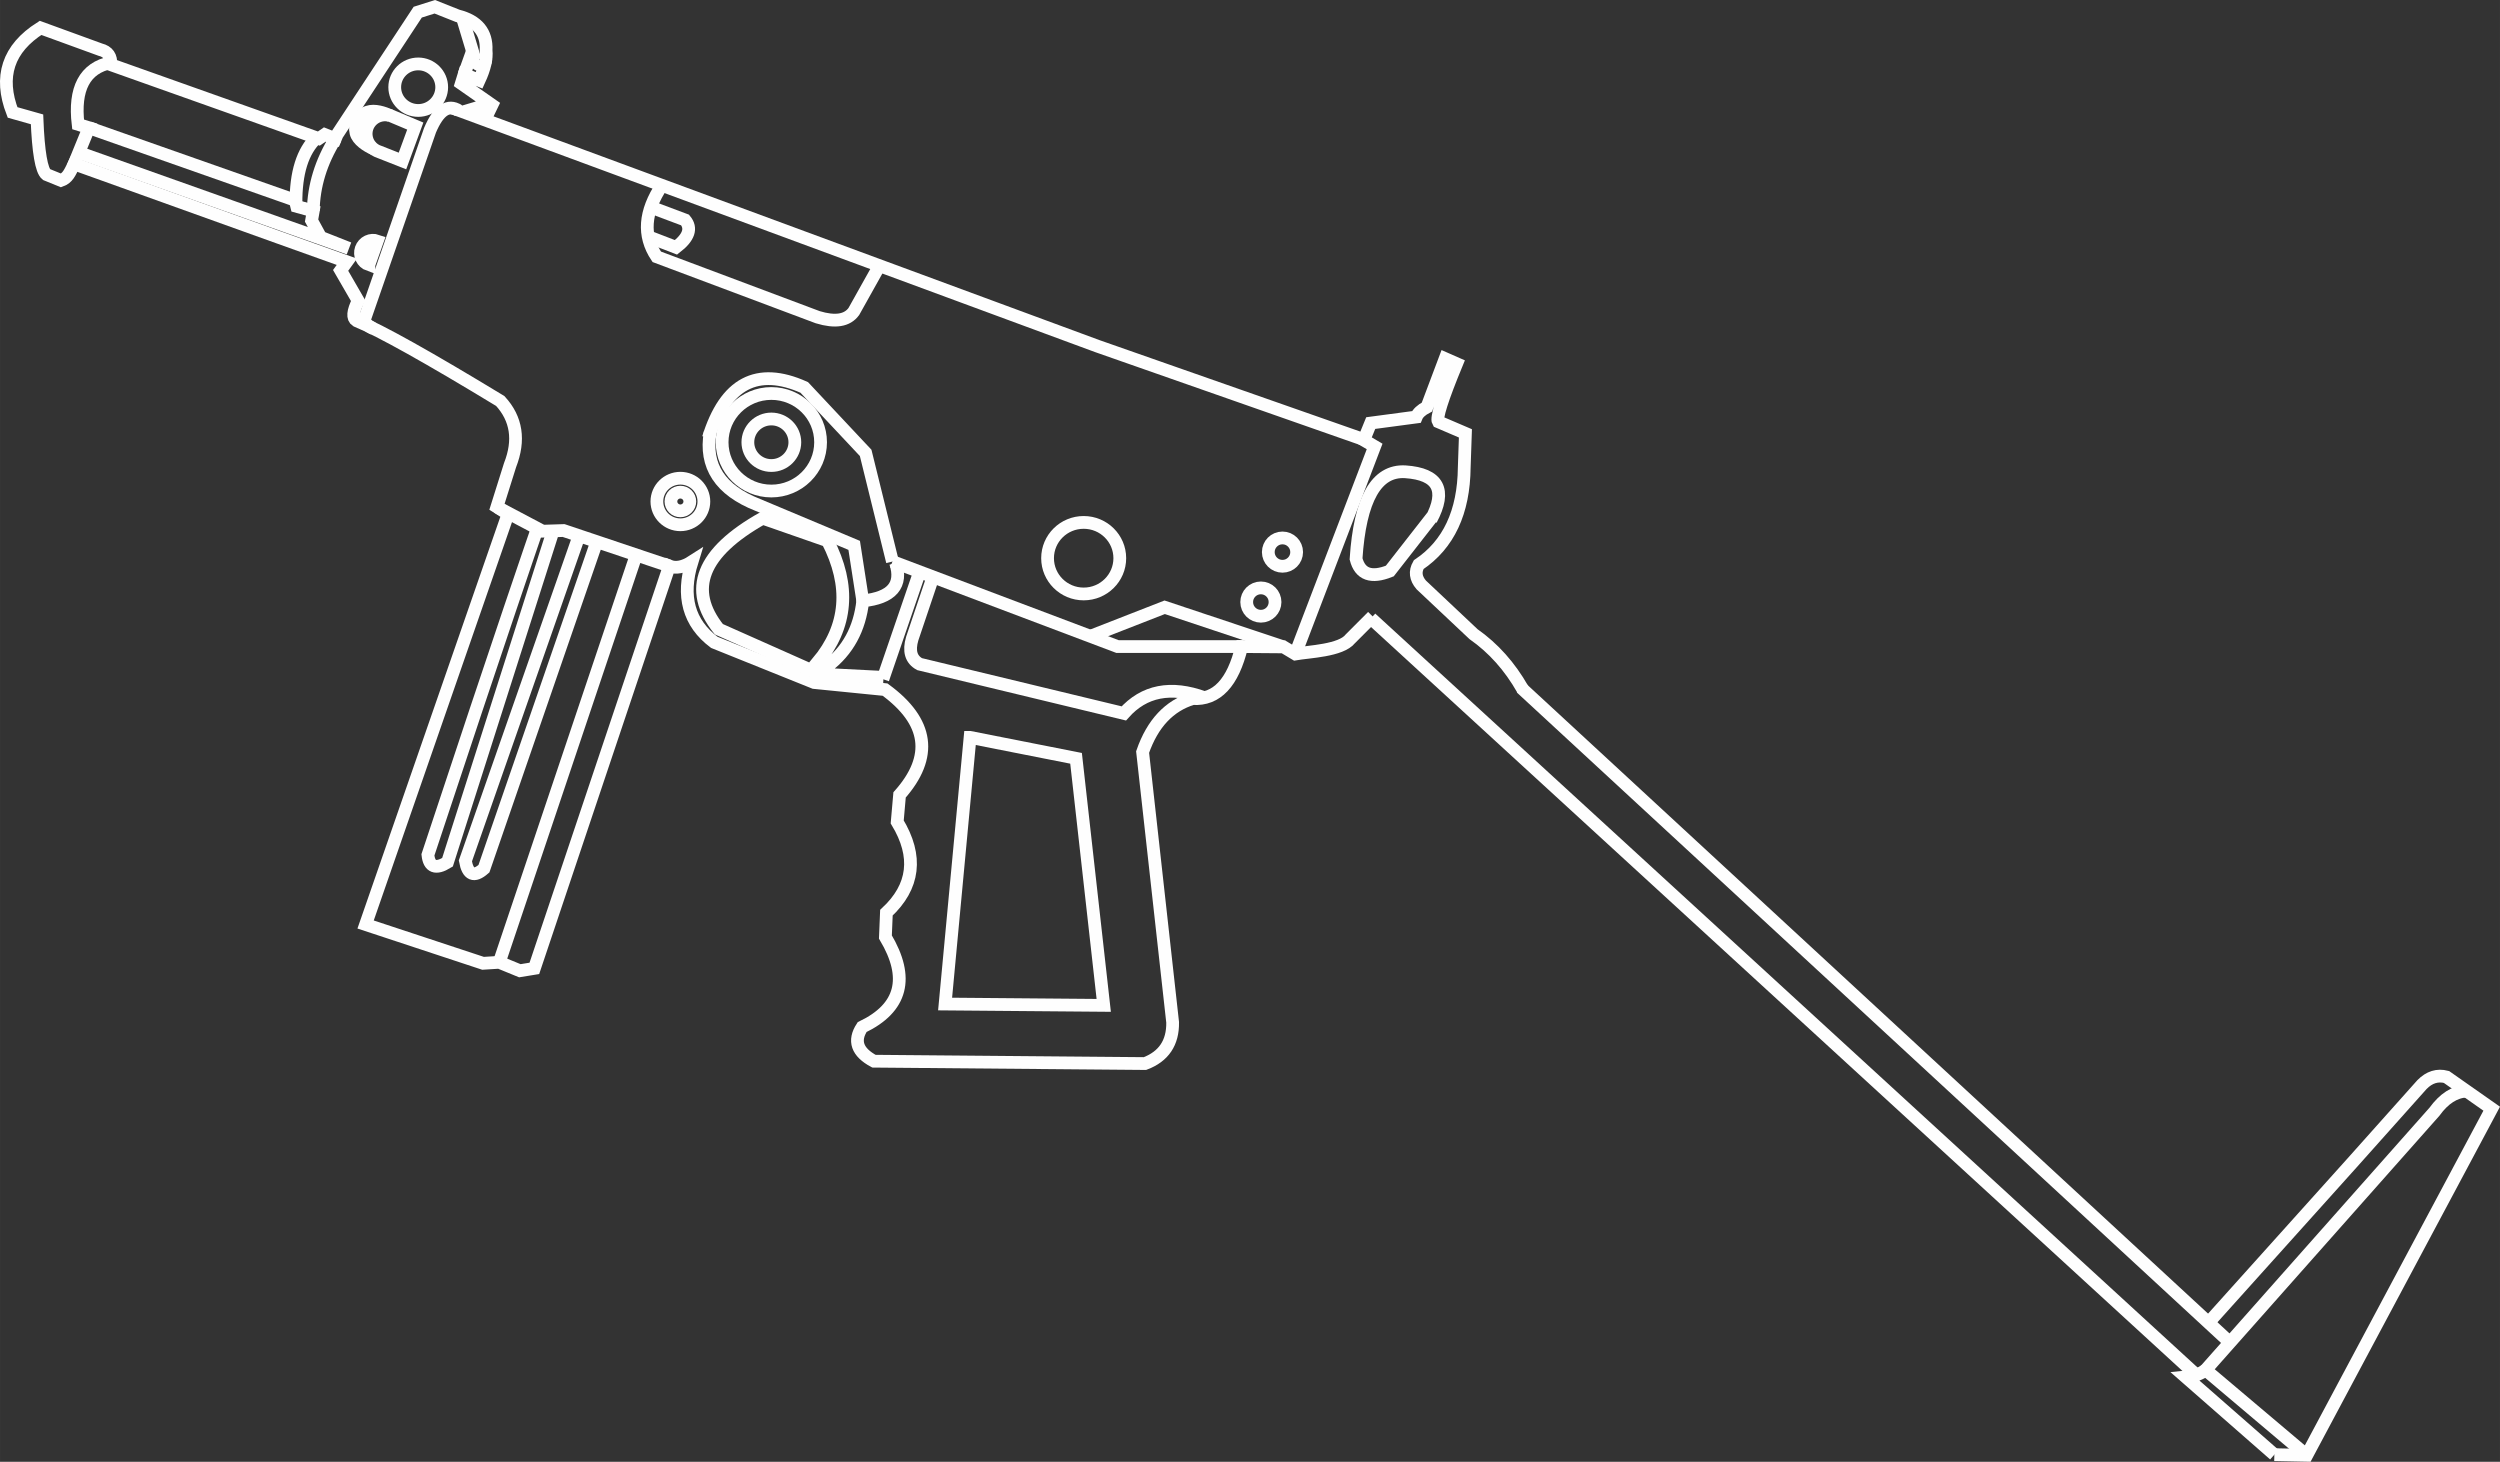 <?xml version="1.0" encoding="UTF-8"?> <!-- Creator: CorelDRAW 2018 (64-Bit) --> <svg xmlns="http://www.w3.org/2000/svg" xmlns:xlink="http://www.w3.org/1999/xlink" xml:space="preserve" width="97.99mm" height="57.296mm" style="shape-rendering:geometricPrecision; text-rendering:geometricPrecision; image-rendering:optimizeQuality; fill-rule:evenodd; clip-rule:evenodd" viewBox="0 0 9287.67 5430.66"><rect x="0" y="0" width="9287.67" height="5430.66" fill="#333333" stroke="none"/> <defs> <style type="text/css"> <![CDATA[ .str0 {stroke:#FEFEFE;stroke-width:47.39;stroke-miterlimit:22.926} .fil0 {fill:none} ]]> </style> </defs> <g id="Слой_x0020_1">  <g id="_1844769258192"> <path class="fil0 str0" d="M8449.37 5404.16c80.25,1.68 120.37,2.51 120.37,2.51 458.09,-858.51 687.13,-1287.76 687.13,-1287.76 -112.01,-78.57 -168.02,-117.86 -168.02,-117.86 -33.49,-8.82 -63.8,0.58 -90.92,28.21 -173.88,194.78 -260.81,292.17 -260.81,292.17 -351.12,390.77 -526.69,586.15 -526.69,586.15"></path> <path class="fil0 str0" d="M8279.36 4982.81c-1752.11,-1618.36 -2628.16,-2427.54 -2628.16,-2427.54"></path> <path class="fil0 str0" d="M8569.75 5406.67c-250.43,-211.53 -375.65,-317.29 -375.65,-317.29 0,0 283.38,-319.75 850.14,-959.23 35.34,-48.85 75.13,-74.4 119.37,-76.66"></path> <path class="fil0 str0" d="M8449.37 5404.16c-219.51,-192.28 -329.26,-288.42 -329.26,-288.42 31.48,-3.09 56.14,-11.88 73.99,-26.36"></path> <path class="fil0 str0" d="M8159.08 5107.9c-2043.97,-1873.93 -3065.96,-2810.89 -3065.96,-2810.89"></path> <path class="fil0 str0" d="M5657.13 2560.73c-48.21,-84.87 -109.15,-153.12 -182.83,-204.75 -129.58,-122.04 -194.36,-183.06 -194.36,-183.06 -20.98,-24.55 -24.12,-49.62 -9.43,-75.22 111.1,-74.58 167.53,-194.95 169.26,-361.09 2.91,-84.42 4.36,-126.64 4.36,-126.64 -67.29,-28.84 -100.93,-43.26 -100.93,-43.26 -8.14,-13.67 14.62,-85.55 68.27,-215.63 -28.43,-12.54 -42.63,-18.8 -42.63,-18.8 -45.14,119.96 -67.71,179.93 -67.71,179.93 -20.68,10.71 -33.85,23.03 -39.5,36.98 -112.85,15.05 -169.27,22.58 -169.27,22.58 -16.72,40.96 -25.08,61.44 -25.08,61.44 -660.4,-231.55 -990.59,-347.33 -990.59,-347.33 -1570.74,-580.1 -2356.11,-870.15 -2356.11,-870.15 30.93,-9.2 46.4,-13.8 46.4,-13.8 29.26,15.47 43.88,23.2 43.88,23.2 11.29,-23.4 16.93,-35.11 16.93,-35.11 -76.07,-53.09 -114.11,-79.63 -114.11,-79.63 7.11,-22.98 10.66,-34.48 10.66,-34.48 37.2,15.04 55.8,22.57 55.8,22.57 20.45,-44.16 29.02,-81.36 25.7,-111.61 3.2,-66.85 -31.9,-109.48 -105.33,-127.9 -56.84,-22.57 -85.27,-33.85 -85.27,-33.85 -42.23,13.37 -63.33,20.06 -63.33,20.06 -199.78,303.45 -299.67,455.16 -299.67,455.16 -4.18,10.06 -6.27,15.08 -6.27,15.08 -26.33,-10.45 -39.5,-15.68 -39.5,-15.68 -14.63,10.04 -21.95,15.05 -21.95,15.05 -515.34,-183.05 -773.02,-274.58 -773.02,-274.58 2.43,-30.25 -10.53,-48.84 -38.86,-55.78 -147.96,-53.92 -221.94,-80.88 -221.94,-80.88 -120.73,76.49 -155.42,181.19 -104.08,314.1 60.6,17.14 90.91,25.7 90.91,25.7 4.85,121.96 16.55,190.29 35.11,205 35.95,14.62 53.92,21.94 53.92,21.94 25.34,-9.15 32.42,-28.07 48.87,-61.34 676.27,243.28 1013.18,363.56 1013.18,363.56 -15.46,21.34 -23.18,32 -23.18,32 43.48,75.23 65.21,112.85 65.21,112.85 -19.86,39.7 -21.94,64.37 -6.27,73.99 89.81,37.25 267.86,136.72 534.16,298.42 60.58,65.96 72.7,145.37 36.37,238.23 -32.6,103.65 -48.89,155.48 -48.89,155.48 27.59,17.55 41.38,26.33 41.38,26.33 -352.76,1016.53 -529.14,1524.79 -529.14,1524.79 290.9,96.13 436.35,144.19 436.35,144.19 40.12,-2.51 60.19,-3.76 60.19,-3.76 50.99,20.9 76.49,31.34 76.49,31.34 35.94,-5.85 53.91,-8.78 53.91,-8.78 334.39,-996.44 501.59,-1494.65 501.59,-1494.65 24.42,9.5 52.42,4.07 84.02,-16.3 -39.77,128.45 -12.18,228.34 82.76,299.68 247.45,99.5 371.17,149.25 371.17,149.25 175.55,17.55 263.32,26.33 263.32,26.33 161.97,118.71 179.95,249.11 53.94,391.2 -5.86,66.88 -8.79,100.32 -8.79,100.32 77.36,128.06 64,240.49 -40.11,337.29 -2.5,60.2 -3.75,90.3 -3.75,90.3 90.55,151.98 61.71,263.58 -86.52,334.78 -33.25,50.89 -18.62,93.1 43.9,126.65 671.26,5.85 1006.89,8.78 1006.89,8.78 69.7,-26.36 103.99,-77.35 102.84,-152.97 -74.39,-669.58 -111.58,-1004.37 -111.58,-1004.37 36.86,-105.97 98.93,-172.22 186.21,-198.74 88.83,6.05 149.42,-58.33 181.8,-193.11 103.65,0.84 155.48,1.26 155.48,1.26 29.25,17.55 43.87,26.33 43.87,26.33 50.4,-8.81 169.6,-12.28 204.39,-56.43 51,-50.8 82.92,-83.13 82.92,-83.13"></path> <path class="fil0 str0" d="M4474.59 2592c-124.58,-45.55 -224.42,-26.08 -299.51,58.42 -505.74,-122.05 -758.61,-183.07 -758.61,-183.07 -31.85,-17.24 -41.04,-48.79 -27.58,-94.66 52.25,-155.07 78.38,-232.61 78.38,-232.61"></path> <path class="fil0 str0" d="M4619.6 2402.11c-311.81,0.01 -467.72,0.02 -467.72,0.02 -557.59,-210.62 -836.4,-315.93 -836.4,-315.93"></path> <path class="fil0 str0" d="M3603.92 2739.47c262.48,51.83 393.72,77.74 393.72,77.74 68.55,611.9 102.82,917.85 102.82,917.85 -392.88,-3.35 -589.33,-5.01 -589.33,-5.01 61.86,-660.39 92.79,-990.58 92.79,-990.58z"></path> <path class="fil0 str0" d="M4768.36 2403.32c-294.33,-98.17 -441.5,-147.24 -441.5,-147.24 -184.11,71.89 -276.16,107.84 -276.16,107.84"></path> <path class="fil0 str0" d="M3414.05 2131.97c-89.45,260.81 -134.17,391.21 -134.17,391.21"></path> <path class="fil0 str0" d="M3282.2 2516.42c-157.86,-8.03 -236.79,-12.05 -236.79,-12.05 -249.95,-111.18 -374.92,-166.77 -374.92,-166.77 -117.89,-147.54 -63.56,-285.04 163,-412.51 160.5,56.01 240.76,84.01 240.76,84.01 86.75,167.96 74.21,318.85 -37.62,452.66 23.4,10.04 35.1,15.06 35.1,15.06 77.66,-58.81 122.16,-140.32 133.55,-244.51 108.12,-11.24 148.73,-58.48 121.85,-141.72"></path> <path class="fil0 str0" d="M5058.33 1630.07c0,0 16.16,9.54 48.49,28.6 -196.39,513.99 -294.58,770.98 -294.58,770.98"></path> <ellipse class="fil0 str0" cx="4025.94" cy="2073.71" rx="134.16" ry="132.91"></ellipse> <circle class="fil0 str0" cx="4764.49" cy="2051.14" r="52.66"></circle> <circle class="fil0 str0" cx="4684.23" cy="2236.72" r="52.66"></circle> <path class="fil0 str0" d="M5323.83 1915.77c-107.06,137.06 -160.59,205.59 -160.59,205.59 -68.96,27.65 -110.76,12.61 -125.39,-45.14 14.48,-222.03 75.5,-329.86 183.06,-323.51 122.51,8.38 154.28,67.73 95.3,178.06"></path> <path class="fil0 str0" d="M3315.48 2086.2c-66.34,-269.11 -99.51,-403.66 -99.51,-403.66 -152.14,-162.17 -228.21,-243.26 -228.21,-243.26 -174.52,-78.25 -293.23,-15.55 -356.11,188.09"></path> <path class="fil0 str0" d="M2638.29 1607c-21.54,124.39 37.27,213.93 176.44,268.64 239.07,100.31 358.61,150.47 358.61,150.47 21.28,137.46 31.92,206.2 31.92,206.2"></path> <ellipse class="fil0 str0" cx="2865.62" cy="1643.03" rx="182.9" ry="181.19"></ellipse> <ellipse class="fil0 str0" cx="2865.62" cy="1643.03" rx="87.27" ry="86.46"></ellipse> <path class="fil0 str0" d="M3267.28 986.96c-63.45,113.47 -95.17,170.21 -95.17,170.21 -24.58,33.94 -69.3,41.04 -134.17,21.31 -398.74,-149.63 -598.11,-224.44 -598.11,-224.44 -52.64,-78.6 -46.21,-167.11 19.31,-265.53"></path> <path class="fil0 str0" d="M2424.78 772.2c80.25,30.09 120.38,45.14 120.38,45.14 25.56,30.74 14.28,64.59 -33.86,101.57 -68.8,-26.54 -103.21,-39.81 -103.21,-39.81"></path> <path class="fil0 str0" d="M2486.76 2102.96c-261.99,-88.01 -392.98,-132.02 -392.98,-132.02 -51.83,1.68 -77.74,2.51 -77.74,2.51 -113.37,-59.97 -170.05,-89.96 -170.05,-89.96"></path> <ellipse class="fil0 str0" cx="2527.63" cy="1863.1" rx="87.27" ry="86.46"></ellipse> <ellipse class="fil0 str0" cx="2527.63" cy="1863.11" rx="35.11" ry="34.78"></ellipse> <path class="fil0 str0" d="M2363.66 2061.61c-339.25,1008.96 -508.89,1513.44 -508.89,1513.44"></path> <path class="fil0 str0" d="M2217.08 2012.36c-279.47,809.96 -419.21,1214.95 -419.21,1214.95 -36.8,32.53 -59.79,22.91 -68.97,-28.84 281.61,-805.47 422.41,-1208.2 422.41,-1208.2"></path> <path class="fil0 str0" d="M2054.92 1972.2c-261.65,820.85 -392.47,1231.28 -392.47,1231.28 -43.75,26.87 -68,17.68 -72.74,-27.58 274.2,-830.08 406.51,-1212.94 406.51,-1212.94"></path> <path class="fil0 str0" d="M1704.14 411.08c-39.68,-25.3 -75.21,-1.05 -106.58,72.73 -160.49,463.12 -240.75,694.67 -240.75,694.67 -11.07,26.35 29.97,41.69 29.97,41.69"></path> <ellipse class="fil0 str0" cx="1553.69" cy="323.95" rx="87.27" ry="86.46"></ellipse> <path class="fil0 str0" d="M1802.6 213.61c4.67,9.7 0.61,21.34 -9.09,26.02 -9.7,4.67 -21.34,0.61 -26.02,-9.09 -31.34,-104.08 -47.02,-156.12 -47.02,-156.12"></path> <path class="fil0 str0" d="M1755.2 189.74c-15.89,44.72 -31.34,87.73 -31.34,87.73"></path> <path class="fil0 str0" d="M1370.38 983.67c-24.42,-8.65 -37.18,-35.46 -28.53,-59.87 8.65,-24.42 35.46,-37.18 59.87,-28.53 -20.9,58.94 -31.34,88.4 -31.34,88.4z"></path> <path class="fil0 str0" d="M1495.13 598.1c31.76,-86.52 47.65,-129.78 47.65,-129.78 -60.6,-25.5 -90.91,-38.24 -90.91,-38.24 -23.97,-7.62 -50.18,-1.87 -68.76,15.08 -18.58,16.95 -26.71,42.52 -21.32,67.09 5.38,24.56 23.47,44.39 47.44,52 57.26,22.57 85.89,33.86 85.89,33.86z"></path> <path class="fil0 str0" d="M1450.36 429.62c-24.98,-11.09 -58.39,-22.13 -84.26,-13.41 -36.75,12.39 -51.5,46.44 -43.58,77.76 6.68,26.46 40.2,47.94 65.17,59.03"></path> <path class="fil0 str0" d="M411.78 232.57c-96.73,19.95 -137.28,96.44 -121.65,229.48 26.76,8.36 40.13,12.54 40.13,12.54 -39.02,95.62 -58.54,143.42 -58.54,143.42"></path> <path class="fil0 str0" d="M292.69 566.65c0,0 334.47,118.74 1003.4,356.22 -69.8,-27.59 -104.7,-41.38 -104.7,-41.38 -22.57,-41.37 -33.86,-62.06 -33.86,-62.06 4.18,-23.83 6.27,-35.74 6.27,-35.74 -40.96,-11.29 -61.45,-16.93 -61.45,-16.93 -3.76,-15.05 -5.65,-22.58 -5.65,-22.58 -510.97,-179.73 -766.46,-269.59 -766.46,-269.59"></path> <path class="fil0 str0" d="M1175.89 511.75c-51.7,49.36 -77.15,130.59 -76.35,243.7"></path> <path class="fil0 str0" d="M1245.96 515.44c-53.33,86.1 -80.72,175.52 -82.15,268.24"></path> </g> </g> </svg> 